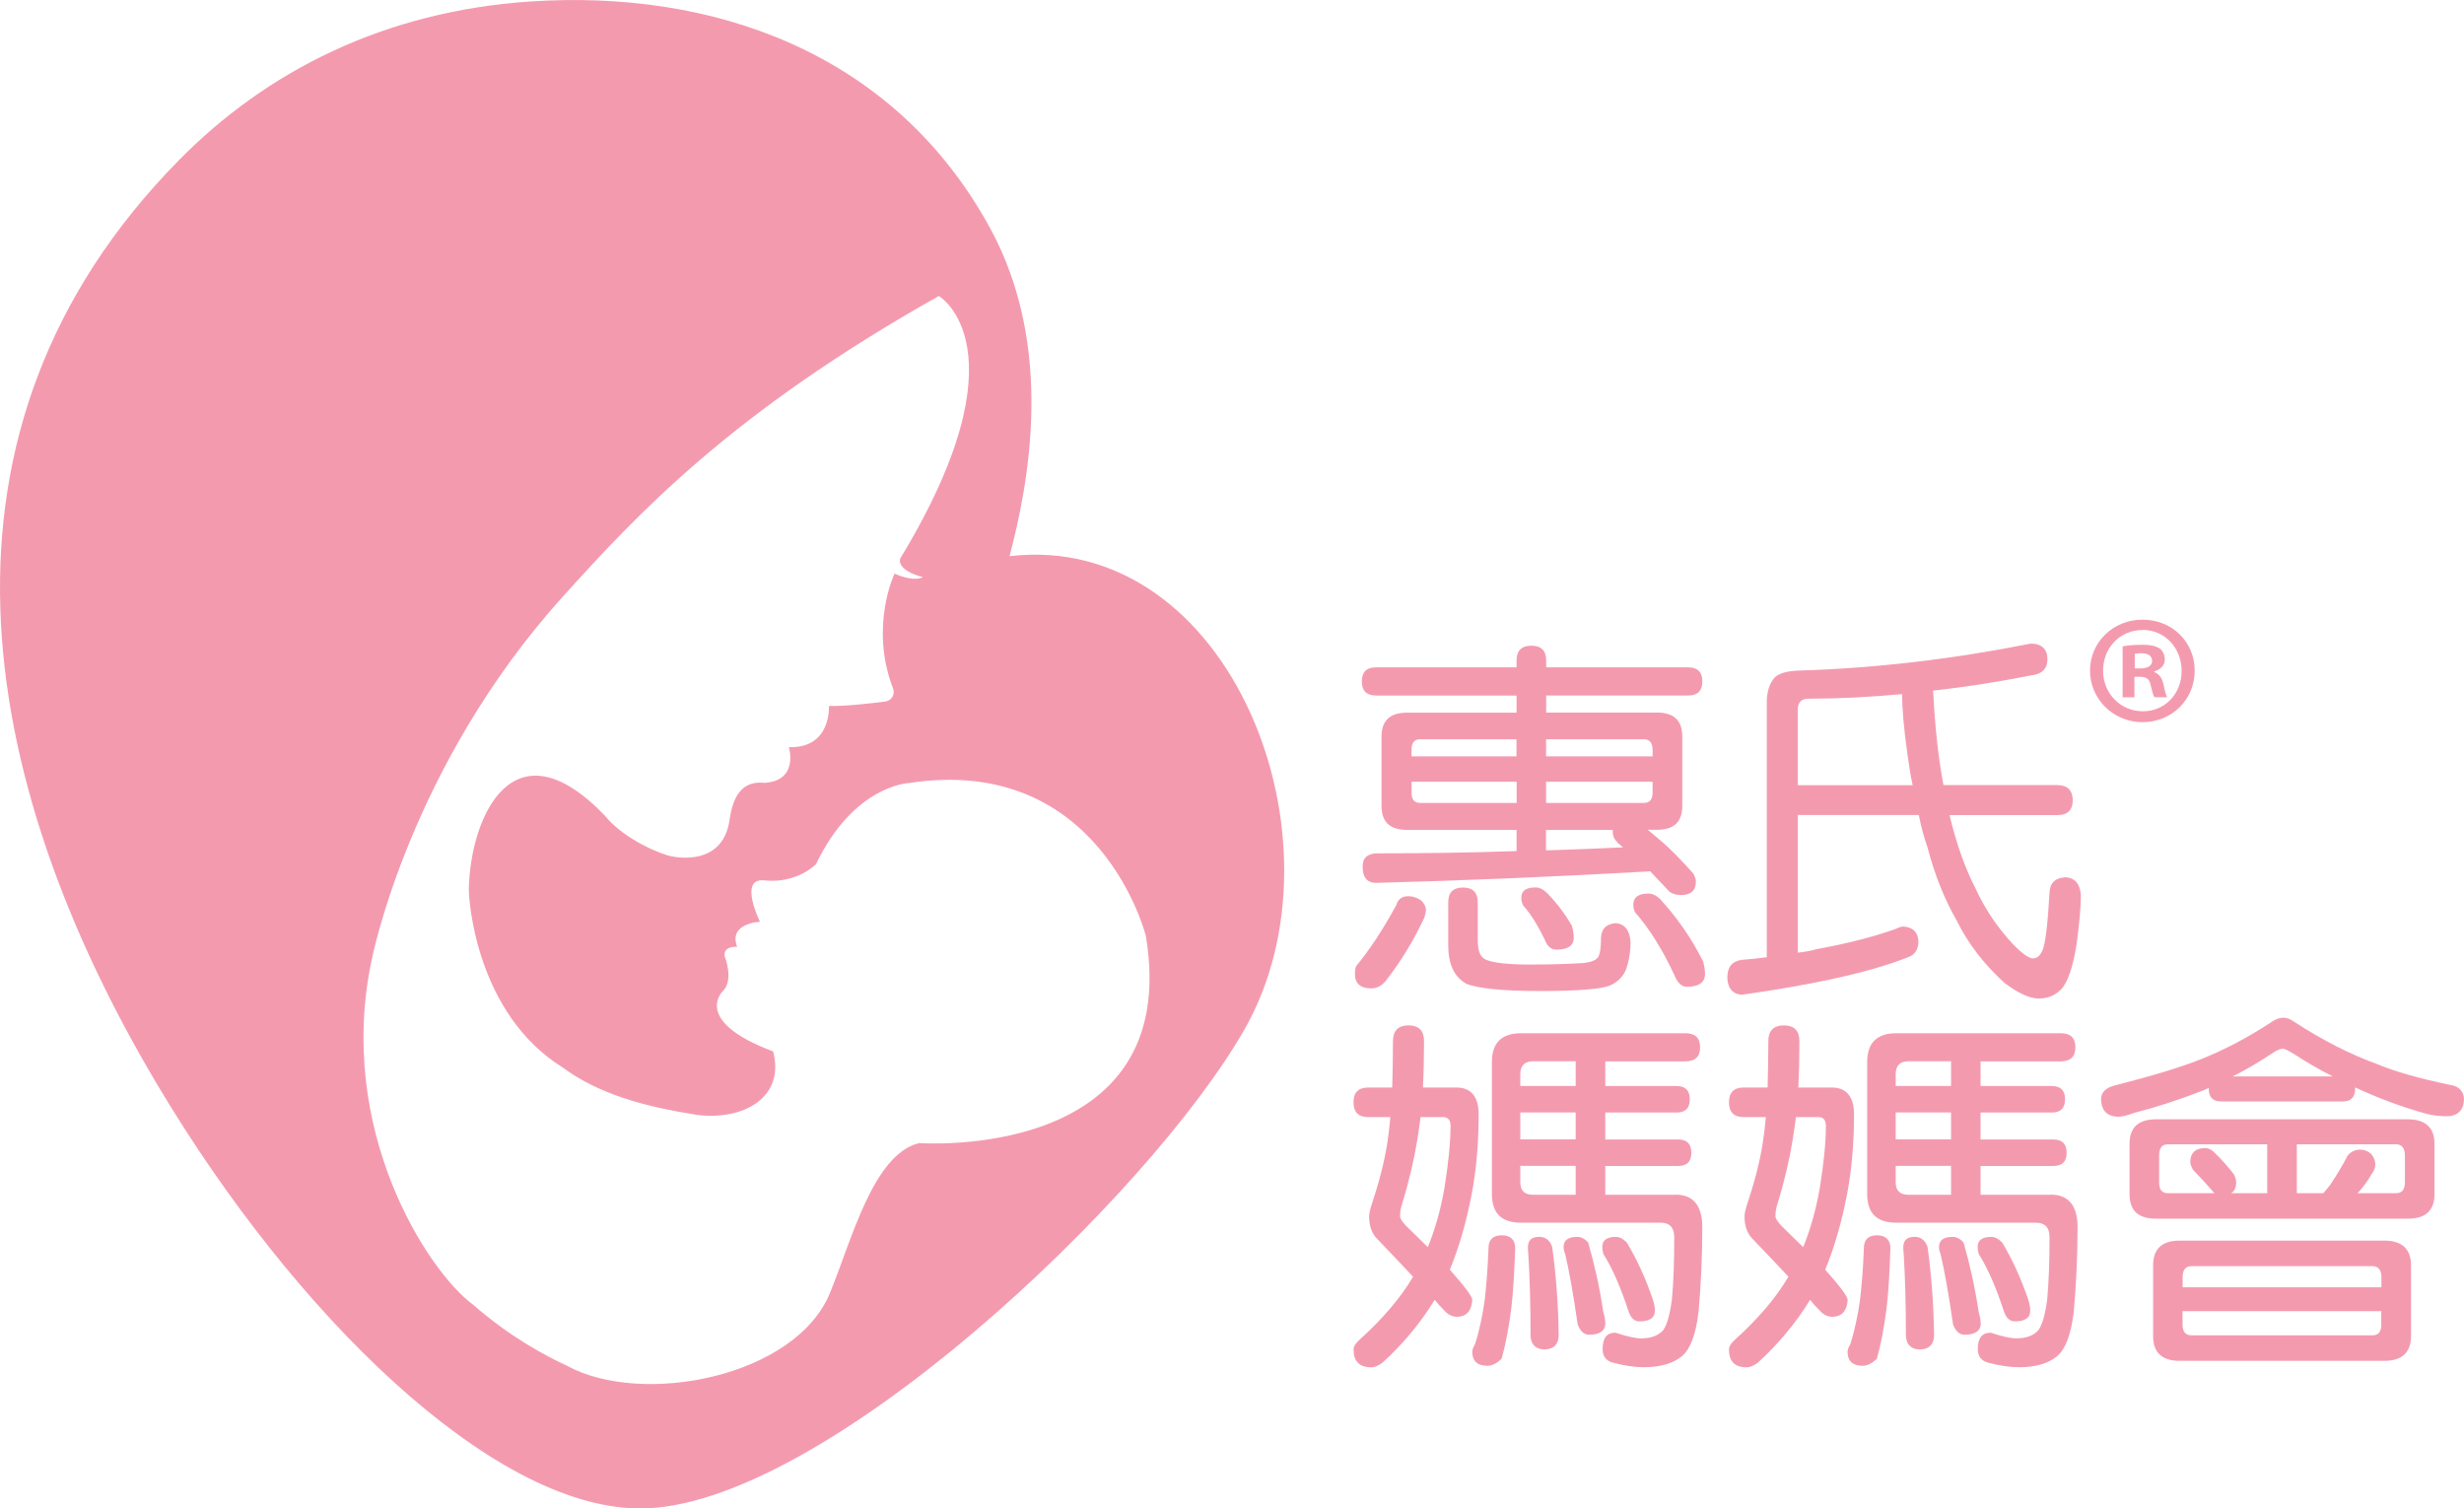 <?xml version="1.0" encoding="UTF-8"?>
<svg id="Layer_2" data-name="Layer 2" xmlns="http://www.w3.org/2000/svg" viewBox="0 0 269.72 165.11">
  <defs>
    <style>
      .cls-1 {
        fill: #f49aaf;
        fill-rule: evenodd;
      }
    </style>
  </defs>
  <g id="Layer_1-2" data-name="Layer 1">
    <g>
      <path class="cls-1" d="M170.36,103.95c1.25,0,1.91-.42,1.91-1.33,0-.42-.08-.83-.21-1.29-.75-1.29-1.62-2.45-2.66-3.53-.41-.42-.87-.66-1.29-.66-1.08,0-1.58.37-1.58,1.12,0,.25.04.54.21.87.83.91,1.58,2.16,2.32,3.65.29.79.71,1.16,1.29,1.16Z"/>
      <path class="cls-1" d="M150.11,108.19c.62,0,1.16-.29,1.62-.87,1.54-1.99,2.95-4.23,4.19-6.89.08-.33.17-.58.17-.83,0-.37-.21-.75-.58-1.08-.42-.25-.83-.42-1.33-.42-.71,0-1.16.33-1.33.96-1.49,2.74-2.95,4.94-4.36,6.64-.12.17-.17.46-.17.91,0,1.04.58,1.58,1.79,1.58Z"/>
      <path class="cls-1" d="M181.78,98.47c-.42-.42-.87-.66-1.33-.66-1.12,0-1.66.42-1.66,1.2,0,.25.04.5.17.83,1.54,1.74,2.99,4.03,4.32,6.89.33.83.79,1.29,1.37,1.29,1.33,0,1.99-.5,1.99-1.41,0-.42-.08-.87-.21-1.37-1.25-2.49-2.82-4.77-4.65-6.76Z"/>
      <path class="cls-1" d="M160.15,97.15c-1.08,0-1.62.54-1.62,1.62v4.69c0,2.08.66,3.49,1.99,4.23,1.24.5,3.94.79,8.05.79s6.64-.21,7.6-.58c1.08-.46,1.74-1.24,1.99-2.32.21-.75.33-1.58.33-2.41-.08-1.33-.62-2.03-1.62-2.12-1.04.08-1.58.62-1.62,1.62,0,1.33-.17,2.12-.5,2.28-.25.25-.71.37-1.37.46-1.2.08-3.15.17-5.89.17-2.32,0-3.9-.17-4.77-.5-.66-.25-.96-.95-.96-2.16v-4.15c0-1.08-.54-1.62-1.62-1.62Z"/>
      <path class="cls-1" d="M150.61,76.14h15.4v1.87h-12c-1.87,0-2.78.87-2.78,2.62v7.6c0,1.74.91,2.61,2.78,2.61h12v2.32c-4.81.17-9.92.25-15.4.25-1,.08-1.45.54-1.45,1.45,0,1.2.5,1.78,1.49,1.78,9.46-.25,19.38-.66,29.8-1.25.04,0,.08,0,.17-.04.58.62,1.29,1.37,2.07,2.2.33.29.79.42,1.33.42,1.08,0,1.62-.5,1.62-1.49,0-.25-.12-.54-.29-.87-1.37-1.54-2.53-2.7-3.44-3.49-.5-.41-1-.83-1.54-1.29h1.04c1.83,0,2.74-.87,2.74-2.61v-7.6c0-1.74-.91-2.62-2.74-2.62h-12.16v-1.87h15.56c1,0,1.54-.5,1.54-1.54s-.54-1.54-1.54-1.54h-15.56v-.75c0-1.08-.54-1.62-1.62-1.62s-1.62.54-1.62,1.62v.75h-15.4c-1.04,0-1.54.54-1.54,1.54s.5,1.54,1.54,1.54ZM166.01,87.89h-10.54c-.66,0-.95-.37-.95-1.12v-1.2h11.5v2.32ZM166.01,82.79h-11.5v-.71c0-.75.29-1.16.95-1.16h10.54v1.87ZM169.24,80.92h10.71c.62,0,.95.41.95,1.16v.71h-11.66v-1.87ZM169.24,85.57h11.66v1.2c0,.75-.33,1.12-.95,1.12h-10.71v-2.32ZM169.24,90.84h7.3v.25c0,.42.17.79.58,1.2.17.17.33.29.54.46-2.66.12-5.48.25-8.43.33v-2.24Z"/>
      <path class="cls-1" d="M226.06,96.03c-1.08.08-1.62.58-1.7,1.54-.21,3.61-.46,5.77-.79,6.47-.25.58-.58.87-1.04.87-.41,0-1.16-.5-2.2-1.58-1.7-1.83-3.07-3.86-4.11-6.14-1.16-2.24-2.07-4.9-2.82-7.97h11.83c1.08,0,1.66-.54,1.66-1.62s-.58-1.66-1.66-1.66h-12.49c-.54-2.82-.91-6.18-1.12-10.09,0-.04-.04-.12-.04-.25,3.36-.37,6.93-.91,10.67-1.66,1.25-.12,1.87-.71,1.87-1.79s-.62-1.7-1.83-1.7c-8.55,1.7-17.02,2.7-25.32,2.95-1.33.04-2.2.29-2.7.75-.58.66-.87,1.58-.87,2.74v27.89c-.83.12-1.79.21-2.78.29-1.04.17-1.54.79-1.54,1.95.04,1.16.58,1.79,1.58,1.87,3.82-.54,7.1-1.12,9.79-1.7,3.49-.75,6.35-1.58,8.51-2.45.66-.25,1.04-.83,1.04-1.74-.08-1-.62-1.49-1.62-1.58-.25,0-.5.08-.83.25-2.45.87-5.35,1.62-8.76,2.24-.58.17-1.24.29-1.99.37v-15.07h13.24c.25,1.29.58,2.49.96,3.57.79,3.03,1.87,5.69,3.2,8.01,1.25,2.53,2.99,4.77,5.23,6.81,1.49,1.12,2.74,1.7,3.74,1.7s1.74-.33,2.41-.96c.75-.75,1.33-2.45,1.74-5.02.29-2.2.46-3.98.46-5.31-.08-1.25-.62-1.91-1.7-1.99ZM196.8,85.94v-8.3c0-.75.37-1.16,1.2-1.16,3.2,0,6.6-.17,10.21-.5,0,1.45.17,3.61.58,6.52.17,1.2.33,2.37.58,3.45h-12.58Z"/>
      <path class="cls-1" d="M233.64,74.08h.61c.71,0,1.05.27,1.16.88.17.65.27,1.16.44,1.36h1.39c-.14-.2-.24-.54-.41-1.39-.17-.75-.48-1.16-1.02-1.36v-.07c.68-.2,1.16-.68,1.16-1.29,0-.54-.24-.99-.54-1.22-.41-.24-.88-.41-1.94-.41-.92,0-1.63.07-2.14.17v5.58h1.29v-2.24ZM233.68,71.57c.14-.03.37-.07.71-.07.82,0,1.19.34,1.19.85,0,.58-.58.82-1.29.82h-.61v-1.6Z"/>
      <path class="cls-1" d="M234.53,79.05c3.23,0,5.71-2.48,5.71-5.64s-2.48-5.58-5.71-5.58-5.75,2.48-5.75,5.58,2.55,5.64,5.75,5.64ZM234.53,68.95c2.48,0,4.28,2.01,4.28,4.49s-1.8,4.42-4.25,4.42-4.35-1.97-4.35-4.45,1.84-4.45,4.32-4.45Z"/>
      <path class="cls-1" d="M158.7,139c1.04-2.53,1.83-5.31,2.41-8.34.5-2.66.75-5.56.75-8.67,0-1.95-.83-2.95-2.45-2.95h-3.65c.08-1.49.12-3.2.12-5.1,0-1.12-.58-1.7-1.7-1.7s-1.7.58-1.7,1.7c0,1.83-.04,3.53-.08,5.1h-2.62c-1.08,0-1.62.54-1.62,1.62s.54,1.62,1.62,1.62h2.41c-.08,1.08-.21,1.99-.33,2.82-.33,2.16-.95,4.48-1.78,6.97-.17.58-.21.91-.21,1.08,0,1.04.29,1.87.87,2.45,1.16,1.2,2.45,2.57,3.94,4.15-1.37,2.32-3.32,4.61-5.85,6.89-.46.42-.66.75-.66,1.08,0,1.29.62,1.95,1.95,1.95.33,0,.75-.17,1.2-.5,2.24-2.03,4.15-4.32,5.73-6.89.33.42.66.79,1.08,1.2.42.46.87.66,1.41.66,1-.04,1.54-.66,1.62-1.83,0-.42-.83-1.49-2.45-3.32ZM156.29,136.51c-.66-.66-1.45-1.41-2.37-2.32-.46-.5-.66-.83-.66-1.04,0-.41.04-.79.17-1.2.83-2.7,1.37-5.06,1.7-7.1.12-.75.25-1.62.37-2.57h2.49c.5,0,.79.33.79.91,0,1.99-.25,4.23-.66,6.81-.41,2.41-1.04,4.61-1.83,6.52Z"/>
      <path class="cls-1" d="M164.39,135.22c-1,0-1.45.5-1.45,1.41-.08,2.24-.25,4.15-.41,5.64-.25,1.74-.58,3.36-1.08,4.9-.21.33-.29.62-.29.79,0,1,.54,1.54,1.66,1.54.5,0,1-.25,1.54-.75.5-1.74.83-3.61,1.08-5.6.21-1.78.33-3.94.42-6.52,0-.91-.5-1.41-1.45-1.41Z"/>
      <path class="cls-1" d="M178.29,143.6c.25.71.66,1.04,1.16,1.04,1.12,0,1.7-.37,1.7-1.2,0-.33-.08-.75-.21-1.16-.79-2.32-1.74-4.4-2.86-6.27-.42-.42-.79-.62-1.2-.62-1,0-1.49.37-1.49,1.12,0,.21.04.46.12.75,1,1.58,1.91,3.69,2.78,6.35Z"/>
      <path class="cls-1" d="M183.44,130.78h-7.72v-3.15h7.97c.96,0,1.45-.46,1.45-1.45s-.5-1.45-1.45-1.45h-7.97v-2.95h7.8c.96,0,1.45-.46,1.45-1.45s-.5-1.45-1.45-1.45h-7.8v-2.7h8.76c1.08,0,1.62-.5,1.62-1.54s-.54-1.54-1.62-1.54h-17.97c-2.16,0-3.2,1.08-3.2,3.15v14.44c0,2.12,1.04,3.15,3.2,3.15h15.27c1,0,1.49.54,1.49,1.58,0,2.66-.08,4.9-.25,6.77-.21,1.66-.54,2.82-.95,3.4-.5.58-1.29.91-2.41.91-.66,0-1.58-.21-2.82-.62-.96,0-1.41.58-1.41,1.79,0,.79.37,1.29,1.12,1.49,1.25.33,2.37.5,3.4.5,1.83,0,3.2-.42,4.15-1.2.91-.75,1.54-2.37,1.83-4.86.25-2.78.41-5.89.41-9.3,0-2.32-1-3.53-2.9-3.53ZM172.48,130.78h-4.69c-.91,0-1.37-.46-1.37-1.37v-1.79h6.06v3.15ZM172.48,124.72h-6.06v-2.95h6.06v2.95ZM172.48,118.87h-6.06v-1.29c0-.91.46-1.41,1.37-1.41h4.69v2.7Z"/>
      <path class="cls-1" d="M175.72,144.81c0-.33-.08-.75-.21-1.16-.42-2.82-1-5.35-1.66-7.64-.37-.42-.79-.62-1.2-.62-1,0-1.49.37-1.49,1.12,0,.21.04.46.17.75.46,1.95.91,4.52,1.37,7.72.29.75.71,1.12,1.25,1.12,1.16,0,1.78-.41,1.78-1.29Z"/>
      <path class="cls-1" d="M168.45,135.39c-.83,0-1.2.41-1.2,1.16,0,.12,0,.33.04.58.17,2.66.25,5.73.25,9.17.08.91.58,1.41,1.54,1.41s1.54-.54,1.54-1.54c-.04-3.4-.29-6.64-.71-9.67-.25-.75-.75-1.12-1.45-1.12Z"/>
      <path class="cls-1" d="M199.79,139c1.04-2.53,1.83-5.31,2.41-8.34.5-2.66.75-5.56.75-8.67,0-1.95-.83-2.95-2.45-2.95h-3.65c.08-1.49.12-3.2.12-5.1,0-1.12-.58-1.7-1.7-1.7s-1.7.58-1.7,1.7c0,1.83-.04,3.53-.08,5.1h-2.61c-1.08,0-1.62.54-1.62,1.62s.54,1.62,1.62,1.62h2.41c-.08,1.08-.21,1.99-.33,2.82-.33,2.16-.96,4.48-1.79,6.97-.17.58-.21.91-.21,1.08,0,1.04.29,1.87.87,2.45,1.16,1.2,2.45,2.57,3.94,4.15-1.37,2.32-3.32,4.61-5.85,6.89-.46.42-.66.75-.66,1.08,0,1.29.62,1.95,1.95,1.95.33,0,.75-.17,1.2-.5,2.24-2.03,4.15-4.32,5.73-6.89.33.42.66.79,1.08,1.2.41.46.87.66,1.41.66,1-.04,1.54-.66,1.62-1.83,0-.42-.83-1.49-2.45-3.32ZM197.38,136.51c-.66-.66-1.45-1.41-2.37-2.32-.46-.5-.66-.83-.66-1.04,0-.41.04-.79.17-1.2.83-2.7,1.37-5.06,1.7-7.1.12-.75.25-1.62.37-2.57h2.49c.5,0,.79.33.79.91,0,1.99-.25,4.23-.66,6.81-.42,2.41-1.04,4.61-1.83,6.52Z"/>
      <path class="cls-1" d="M216.81,144.81c0-.33-.08-.75-.21-1.16-.42-2.82-1-5.35-1.66-7.64-.37-.42-.79-.62-1.2-.62-1,0-1.49.37-1.49,1.12,0,.21.04.46.17.75.46,1.95.91,4.52,1.37,7.72.29.75.71,1.12,1.25,1.12,1.16,0,1.79-.41,1.79-1.29Z"/>
      <path class="cls-1" d="M219.38,143.6c.25.71.66,1.04,1.16,1.04,1.12,0,1.7-.37,1.7-1.2,0-.33-.08-.75-.21-1.16-.79-2.32-1.74-4.4-2.86-6.27-.42-.42-.79-.62-1.2-.62-1,0-1.49.37-1.49,1.12,0,.21.04.46.12.75,1,1.58,1.91,3.69,2.78,6.35Z"/>
      <path class="cls-1" d="M209.54,135.39c-.83,0-1.2.41-1.2,1.16,0,.12,0,.33.04.58.17,2.66.25,5.73.25,9.17.08.91.58,1.41,1.54,1.41s1.54-.54,1.54-1.54c-.04-3.4-.29-6.64-.71-9.67-.25-.75-.75-1.12-1.45-1.12Z"/>
      <path class="cls-1" d="M224.52,130.78h-7.72v-3.15h7.97c.95,0,1.45-.46,1.45-1.45s-.5-1.45-1.45-1.45h-7.97v-2.95h7.8c.95,0,1.45-.46,1.45-1.45s-.5-1.45-1.45-1.45h-7.8v-2.7h8.76c1.08,0,1.62-.5,1.62-1.54s-.54-1.54-1.62-1.54h-17.97c-2.16,0-3.2,1.08-3.2,3.15v14.44c0,2.12,1.04,3.15,3.2,3.15h15.27c1,0,1.49.54,1.49,1.58,0,2.66-.08,4.9-.25,6.77-.21,1.66-.54,2.82-.96,3.4-.5.58-1.29.91-2.41.91-.66,0-1.58-.21-2.82-.62-.95,0-1.41.58-1.41,1.79,0,.79.37,1.29,1.12,1.49,1.24.33,2.37.5,3.4.5,1.83,0,3.2-.42,4.15-1.2.91-.75,1.54-2.37,1.83-4.86.25-2.78.42-5.89.42-9.3,0-2.32-1-3.53-2.91-3.53ZM213.57,130.78h-4.69c-.91,0-1.37-.46-1.37-1.37v-1.79h6.06v3.15ZM213.57,124.72h-6.06v-2.95h6.06v2.95ZM213.57,118.87h-6.06v-1.29c0-.91.46-1.41,1.37-1.41h4.69v2.7Z"/>
      <path class="cls-1" d="M205.48,135.22c-1,0-1.45.5-1.45,1.41-.08,2.24-.25,4.15-.42,5.64-.25,1.74-.58,3.36-1.08,4.9-.21.33-.29.62-.29.79,0,1,.54,1.54,1.66,1.54.5,0,1-.25,1.54-.75.5-1.74.83-3.61,1.08-5.6.21-1.78.33-3.94.41-6.52,0-.91-.5-1.41-1.45-1.41Z"/>
      <path class="cls-1" d="M263.58,122.52h-27.56c-1.95,0-2.91.91-2.91,2.66v5.52c0,1.83.95,2.7,2.91,2.7h27.56c1.91,0,2.91-.87,2.91-2.7v-5.52c0-1.74-1-2.66-2.91-2.66ZM248.18,130.61h-3.98c.37-.17.58-.58.58-1.2,0-.25-.08-.54-.25-.87-.71-.91-1.45-1.74-2.2-2.45-.29-.25-.58-.42-.91-.42-1.12,0-1.66.54-1.66,1.54,0,.17.08.46.29.83.79.83,1.54,1.62,2.24,2.45,0,.04.08.08.17.12h-5.15c-.66,0-.96-.37-.96-1.2v-2.91c0-.83.29-1.24.96-1.24h10.87v5.35ZM263.25,129.41c0,.83-.33,1.2-.96,1.2h-4.23s.04-.04.08-.08c.54-.58,1.04-1.25,1.45-1.99.25-.33.42-.66.42-1.08s-.17-.83-.46-1.16c-.33-.29-.75-.46-1.16-.46-.62,0-1.08.25-1.41.66-.58,1.12-1.24,2.2-1.91,3.2-.25.33-.5.62-.75.91h-2.9v-5.35h10.87c.62,0,.96.41.96,1.24v2.91Z"/>
      <path class="cls-1" d="M261.01,135.8h-22.41c-1.95,0-2.91.91-2.91,2.7v7.76c0,1.79.96,2.7,2.91,2.7h22.41c1.91,0,2.91-.91,2.91-2.7v-7.76c0-1.78-1-2.7-2.91-2.7ZM260.67,144.97c0,.83-.33,1.2-1,1.2h-19.76c-.66,0-1-.37-1-1.2v-1.45h21.75v1.45ZM260.67,140.91h-21.75v-1.12c0-.79.33-1.2,1-1.2h19.76c.66,0,1,.42,1,1.2v1.12Z"/>
      <path class="cls-1" d="M268.35,118.79c-3.61-.75-6.31-1.54-8.05-2.28-2.99-1.08-6.02-2.62-9.09-4.61-.46-.33-.87-.5-1.25-.5-.46,0-.87.17-1.29.46-2.53,1.66-5.1,3.03-7.72,4.07-2.16.87-5.31,1.83-9.55,2.91-.91.25-1.41.75-1.41,1.49.04,1.25.66,1.87,1.87,1.91.37,0,.96-.12,1.74-.42,2.28-.58,4.77-1.37,7.43-2.41.21-.08.46-.17.75-.33v.12c0,.91.46,1.37,1.37,1.37h13.28c.91,0,1.37-.46,1.37-1.37v-.17c2.49,1.16,5.15,2.16,7.89,2.91.71.17,1.45.25,2.2.25,1.16-.04,1.79-.66,1.83-1.87-.04-.83-.5-1.37-1.37-1.54ZM244.4,117.83c1.41-.71,2.91-1.58,4.52-2.66.37-.25.71-.37,1-.37.21,0,.66.25,1.33.66,1.33.87,2.7,1.66,4.11,2.37h-10.96Z"/>
      <path class="cls-1" d="M110.51,60.87c2.03-7.69,5.05-22.76-2.14-35.92C97.74,5.5,77.74-1.14,58.12.16c-16,1.05-28.94,7.61-38.56,17.4-28.99,29.47-22.3,67.66-2.31,101.22,14.97,25.13,36.52,46.17,52.64,46.34,19.83.21,56.04-34.24,66.4-52.55,11.65-20.59-1.62-54.51-25.78-51.69ZM100.58,125.13c-5.01,1.28-7.33,10.55-9.72,16.38-3.77,9.24-20.59,12.49-28.81,7.98-2.42-1.11-6.32-3.22-10.23-6.65-5.09-3.73-15.06-19.29-11.14-37.73.02-.11,4.11-21.18,20.93-39.8,8.16-9.03,18.43-20.13,41.16-32.91,0,0,9.74,5.72-4.24,28.76,0,0-.47,1.24,2.49,2.01,0,0-.83.61-3.1-.38,0,0-2.78,5.79-.16,12.58.24.63-.16,1.33-.84,1.42-1.65.21-4.41.53-6.18.49,0,0,.3,4.65-4.39,4.51,0,0,1.09,3.48-2.39,3.88-.41.17-3.4-.95-4.09,4.03-.73,5.27-6.05,4.09-6.38,4.03-.9-.14-5.08-1.73-7.31-4.48-9.94-10.33-14.63,0-14.86,7.93-.04,1.33.8,13.79,10.29,19.68,3.95,2.91,8.91,4.27,14.71,5.18,4.97.63,9.65-1.85,8.31-6.95-8.86-3.31-5.55-6.55-5.55-6.55,1.32-1.22.25-3.85.25-3.85-.2-1.19,1.36-1.05,1.36-1.05-.98-2.62,2.5-2.74,2.5-2.74,0,0-2.39-4.83.46-4.53,3.65.38,5.68-1.79,5.68-1.79,4.14-8.62,10.11-8.86,10.11-8.86,21.01-3.26,25.99,16.73,25.99,16.73,4.14,24.83-24.86,22.67-24.86,22.67Z"/>
    </g>
  </g>
</svg>